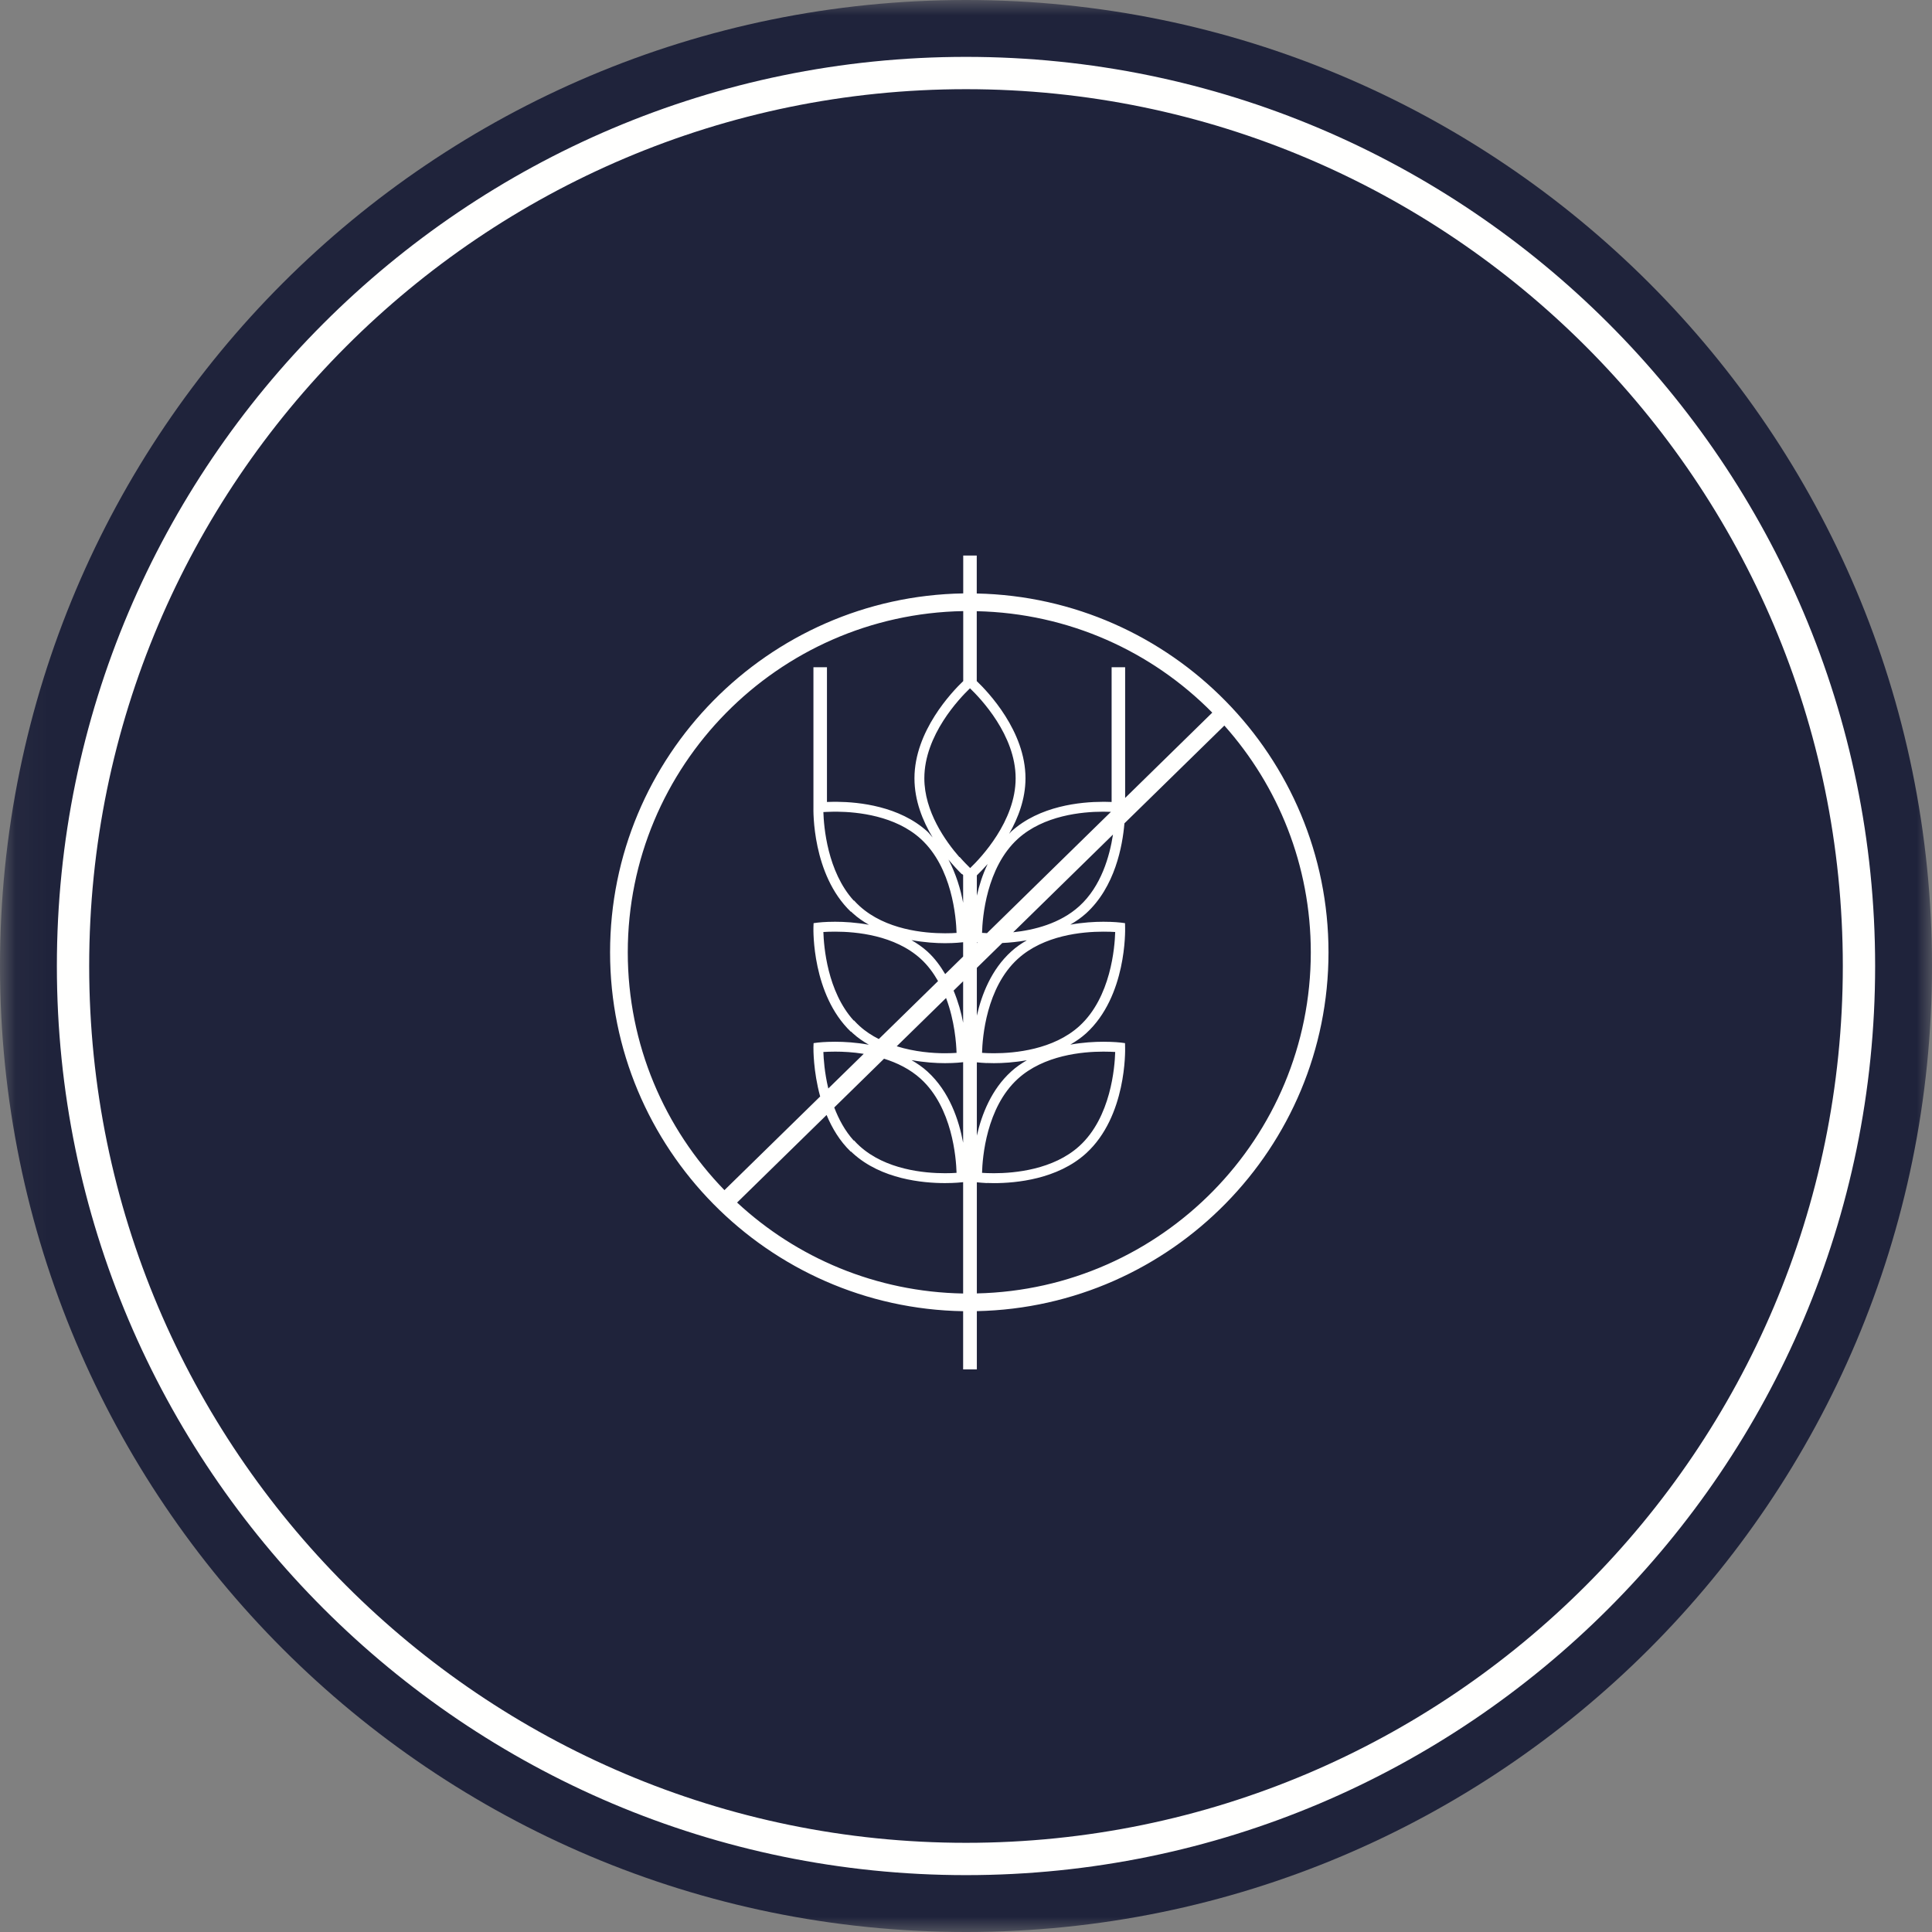 <?xml version="1.0" encoding="UTF-8"?>
<svg width="62px" height="62px" viewBox="0 0 62 62" version="1.1" xmlns="http://www.w3.org/2000/svg" xmlns:xlink="http://www.w3.org/1999/xlink">
    <rect x="0" y="0" width="62" height="62" fill="#808080" stroke="none"/>
    <!-- Generator: Sketch 51.3 (57544) - http://www.bohemiancoding.com/sketch -->
    <title>ikonok</title>
    <desc>Created with Sketch.</desc>
    <defs>
        <polygon id="path-1" points="0.06 0 62 0 62 62 0.06 62"></polygon>
    </defs>
    <g id="ikonok" stroke="none" stroke-width="1" fill="none" fill-rule="evenodd">
        <g id="Group-3">
            <mask id="mask-2" fill="white">
                <use xlink:href="#path-1"></use>
            </mask>
            <g id="Clip-2"></g>
            <path d="M62,31 C62,48.121 48.121,62 31,62 C13.879,62 0,48.121 0,31 C0,13.879 13.879,0 31,0 C48.121,0 62,13.879 62,31" id="Fill-1" fill="#1F233B" mask="url(#mask-2)"></path>
        </g>
        <path d="M59.656,31 C59.656,46.826 46.826,59.656 31,59.656 C15.174,59.656 2.344,46.826 2.344,31 C2.344,15.174 15.174,2.344 31,2.344 C46.826,2.344 59.656,15.174 59.656,31" id="Fill-4" fill="#1F233B"></path>
        <path d="M31,2.862 C15.485,2.862 2.862,15.485 2.862,31 C2.862,46.515 15.485,59.138 31,59.138 C46.515,59.138 59.138,46.515 59.138,31 C59.138,15.485 46.515,2.862 31,2.862 Z M31,60.175 C14.913,60.175 1.825,47.087 1.825,31 C1.825,14.913 14.913,1.825 31,1.825 C47.087,1.825 60.175,14.913 60.175,31 C60.175,47.087 47.087,60.175 31,60.175 Z" id="Fill-5" fill="#FFFFFE"></path>
        <path d="M38.903,22.869 L36.107,25.607 L36.107,21.412 L35.673,21.412 L35.673,25.736 C35.601,25.733 35.516,25.73 35.422,25.73 L35.389,25.731 C34.681,25.732 33.358,25.857 32.45,26.686 C32.424,26.709 32.406,26.738 32.382,26.762 C32.673,26.251 32.909,25.641 32.909,24.976 C32.909,23.46 31.702,22.198 31.345,21.857 L31.345,19.614 C34.298,19.678 36.968,20.906 38.903,22.869 Z M39.291,23.284 C41.016,25.219 42.065,27.77 42.065,30.561 C42.065,36.523 37.278,41.376 31.348,41.507 L31.348,37.941 C31.362,37.943 31.409,37.949 31.498,37.955 L31.666,37.966 L31.666,37.963 C31.734,37.966 31.811,37.968 31.897,37.968 C32.608,37.968 33.938,37.844 34.853,37.012 C36.156,35.826 36.109,33.7 36.106,33.609 L36.103,33.475 L35.967,33.457 C35.958,33.456 35.746,33.431 35.412,33.431 L35.402,33.431 C35.125,33.431 34.753,33.451 34.348,33.523 C34.524,33.419 34.695,33.305 34.853,33.162 C36.156,31.976 36.109,29.85 36.106,29.759 L36.103,29.625 L35.967,29.607 C35.958,29.606 35.745,29.58 35.412,29.58 L35.402,29.58 C35.125,29.58 34.753,29.601 34.348,29.673 C34.524,29.569 34.695,29.454 34.853,29.311 C35.785,28.463 36.023,27.144 36.084,26.422 L39.291,23.284 Z M23.654,38.591 L26.526,35.781 C26.702,36.2 26.945,36.615 27.304,36.96 L27.31,36.954 C27.33,36.973 27.351,36.993 27.372,37.012 C28.285,37.844 29.614,37.967 30.325,37.967 C30.656,37.967 30.866,37.941 30.876,37.94 L30.908,37.937 L30.908,41.51 C28.112,41.46 25.567,40.366 23.654,38.591 Z M31.134,27.857 C31.056,27.781 30.934,27.659 30.795,27.5 L30.789,27.507 C30.338,26.99 29.663,26.04 29.663,24.976 C29.663,23.589 30.793,22.409 31.128,22.088 C31.463,22.409 32.593,23.588 32.593,24.976 C32.593,26.355 31.474,27.532 31.134,27.857 Z M31.348,28.743 L31.348,28.092 C31.427,28.016 31.553,27.887 31.695,27.727 C31.53,28.068 31.422,28.419 31.348,28.743 Z M35.717,26.782 C35.609,27.479 35.339,28.44 34.639,29.077 C34.021,29.64 33.181,29.847 32.515,29.917 L35.717,26.782 Z M31.674,29.946 C31.612,29.943 31.56,29.94 31.52,29.937 L31.515,29.937 C31.527,29.452 31.652,27.841 32.663,26.92 C33.494,26.164 34.728,26.049 35.39,26.048 L35.422,26.048 C35.51,26.048 35.585,26.05 35.651,26.053 L31.674,29.946 Z M32.45,30.536 C31.814,31.113 31.504,31.912 31.348,32.594 L31.348,31.06 L32.164,30.262 C32.396,30.251 32.666,30.226 32.953,30.174 C32.778,30.277 32.605,30.393 32.45,30.536 Z M31.52,33.787 L31.515,33.787 C31.527,33.303 31.649,31.693 32.663,30.771 C33.498,30.01 34.737,29.898 35.402,29.898 L35.413,29.898 C35.569,29.898 35.698,29.903 35.788,29.909 C35.774,30.393 35.651,32.006 34.639,32.927 C33.804,33.686 32.563,33.8 31.898,33.8 C31.734,33.8 31.602,33.794 31.52,33.787 Z M29.762,34.386 C29.603,34.241 29.429,34.124 29.251,34.02 C29.661,34.095 30.043,34.118 30.324,34.118 C30.656,34.118 30.866,34.091 30.876,34.09 L30.908,34.086 L30.908,36.671 C30.774,35.948 30.471,35.032 29.762,34.386 Z M28.37,33.975 C28.786,34.106 29.201,34.306 29.548,34.621 C30.56,35.542 30.683,37.155 30.697,37.638 C30.607,37.645 30.479,37.65 30.325,37.65 C29.659,37.65 28.419,37.536 27.585,36.777 C27.525,36.724 27.466,36.663 27.405,36.595 L27.397,36.602 C27.112,36.286 26.915,35.914 26.772,35.54 L28.37,33.975 Z M30.103,31.484 L28.202,33.344 C27.983,33.234 27.773,33.098 27.585,32.927 C27.527,32.875 27.468,32.815 27.404,32.745 L27.397,32.751 C26.546,31.813 26.437,30.364 26.423,29.909 C26.514,29.903 26.643,29.898 26.799,29.898 L26.809,29.898 C27.473,29.898 28.713,30.01 29.548,30.771 C29.777,30.979 29.955,31.226 30.103,31.484 Z M30.697,33.788 C30.607,33.794 30.479,33.8 30.324,33.8 C29.94,33.8 29.358,33.757 28.777,33.576 L30.36,32.027 C30.637,32.758 30.688,33.489 30.697,33.788 Z M30.908,32.821 C30.85,32.501 30.75,32.148 30.602,31.79 L30.908,31.49 L30.908,32.821 Z M27.585,29.077 C27.526,29.025 27.468,28.964 27.404,28.895 L27.397,28.901 C26.548,27.965 26.437,26.521 26.423,26.06 C26.437,26.059 26.451,26.059 26.467,26.058 L26.522,26.055 C26.595,26.051 26.672,26.049 26.756,26.048 L26.866,26.048 C27.518,26.055 28.729,26.176 29.547,26.92 C30.56,27.842 30.683,29.455 30.697,29.938 C30.607,29.945 30.48,29.95 30.325,29.95 C29.659,29.95 28.419,29.836 27.585,29.077 Z M30.876,30.24 L30.908,30.237 L30.908,30.696 L30.332,31.26 C30.177,31 29.997,30.75 29.762,30.536 C29.602,30.391 29.428,30.274 29.25,30.169 C29.661,30.245 30.044,30.268 30.325,30.268 C30.656,30.268 30.866,30.241 30.876,30.24 Z M30.908,28.971 C30.828,28.544 30.685,28.056 30.437,27.585 C30.601,27.782 30.753,27.942 30.867,28.054 L30.874,28.047 C30.886,28.059 30.898,28.069 30.908,28.08 L30.908,28.971 Z M31.348,30.241 C31.352,30.242 31.357,30.242 31.369,30.244 L31.348,30.266 L31.348,30.241 Z M26.423,33.759 C26.513,33.754 26.643,33.748 26.798,33.748 L26.809,33.748 C27.051,33.748 27.37,33.763 27.718,33.819 L26.581,34.931 C26.46,34.423 26.43,33.977 26.423,33.759 Z M32.663,34.621 C33.498,33.861 34.737,33.748 35.402,33.748 L35.417,33.748 C35.571,33.748 35.699,33.754 35.788,33.759 C35.774,34.243 35.651,35.855 34.639,36.777 C33.804,37.536 32.563,37.65 31.897,37.65 C31.733,37.65 31.601,37.644 31.52,37.638 L31.515,37.637 C31.527,37.154 31.651,35.542 32.663,34.621 Z M32.45,34.386 C31.814,34.963 31.504,35.763 31.348,36.444 L31.348,34.091 C31.362,34.093 31.409,34.099 31.498,34.105 L31.666,34.115 L31.666,34.113 C31.734,34.116 31.812,34.118 31.898,34.118 C32.177,34.118 32.549,34.096 32.953,34.024 C32.778,34.128 32.605,34.243 32.45,34.386 Z M20.146,30.561 C20.146,24.583 24.959,19.716 30.911,19.611 L30.911,21.857 C30.554,22.198 29.346,23.461 29.346,24.976 C29.346,25.691 29.609,26.343 29.93,26.876 C29.871,26.813 29.825,26.744 29.762,26.686 C28.865,25.87 27.565,25.737 26.865,25.731 L26.741,25.731 C26.672,25.731 26.604,25.733 26.538,25.736 L26.538,21.412 L26.104,21.412 L26.104,25.909 C26.102,25.997 26.057,28.063 27.304,29.259 L27.31,29.253 C27.33,29.273 27.351,29.294 27.372,29.311 C27.53,29.456 27.704,29.573 27.884,29.677 C27.471,29.602 27.091,29.58 26.809,29.58 L26.797,29.58 C26.466,29.58 26.252,29.606 26.244,29.607 L26.109,29.625 L26.104,29.76 C26.102,29.847 26.057,31.912 27.304,33.109 L27.31,33.103 C27.33,33.123 27.351,33.143 27.372,33.162 C27.53,33.307 27.704,33.423 27.883,33.527 C27.471,33.452 27.091,33.431 26.809,33.431 L26.794,33.431 C26.464,33.431 26.252,33.456 26.244,33.457 L26.109,33.475 L26.104,33.61 C26.104,33.66 26.096,34.37 26.32,35.187 L23.248,38.193 C21.329,36.218 20.146,33.525 20.146,30.561 Z M19.578,30.561 C19.578,36.85 24.645,41.971 30.908,42.078 L30.908,43.945 L31.348,43.945 L31.348,42.076 C37.592,41.945 42.633,36.835 42.633,30.561 C42.633,24.286 37.591,19.175 31.345,19.046 L31.345,17.828 L30.911,17.828 L30.911,19.043 C24.646,19.148 19.578,24.27 19.578,30.561 Z" id="Fill-42" fill="#FFFFFE"></path>
    </g>
</svg>